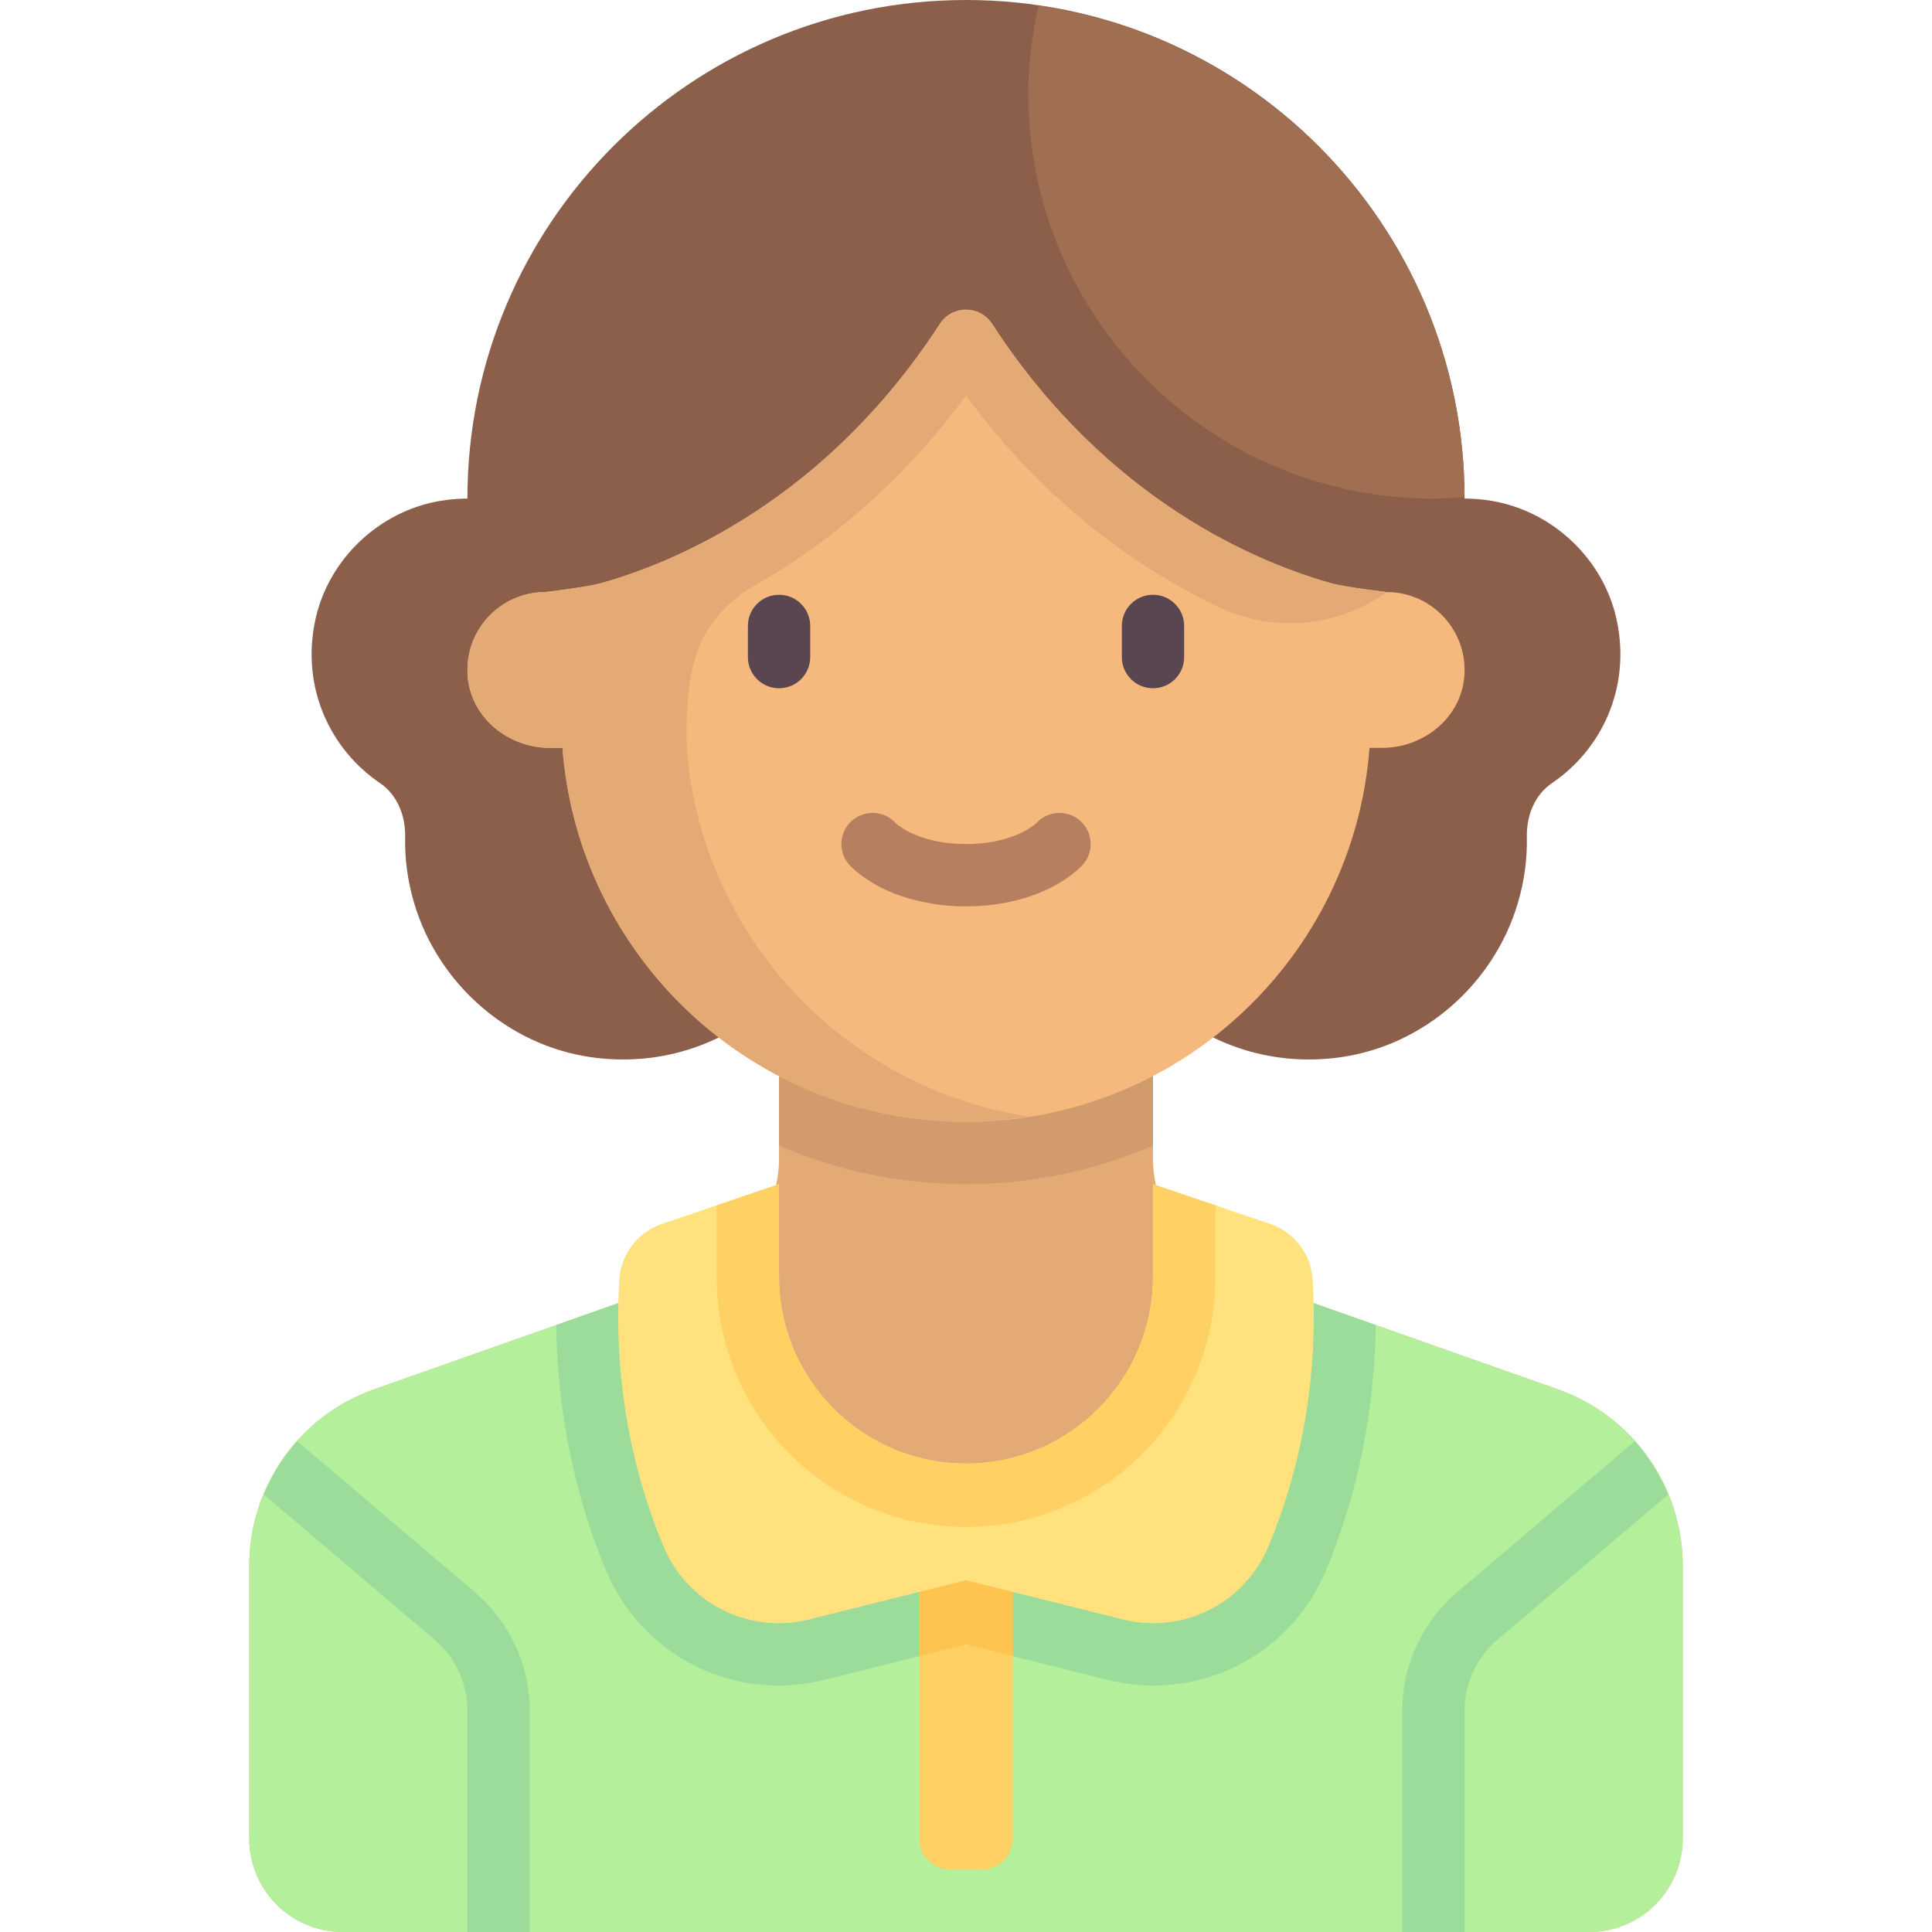 <?xml version="1.0" encoding="iso-8859-1"?>
<!-- Generator: Adobe Illustrator 19.0.0, SVG Export Plug-In . SVG Version: 6.00 Build 0)  -->
<svg version="1.1" id="Capa_1" xmlns="http://www.w3.org/2000/svg" xmlns:xlink="http://www.w3.org/1999/xlink" x="0px" y="0px"
	 viewBox="0 0 512 512" style="enable-background:new 0 0 512 512;" xml:space="preserve">
<g>
	<path style="fill:#8C5F4B;" d="M165.16,165.161c-0.28,0-0.549,0.038-0.828,0.042c-4.266-21.12-24.636-36.402-47.751-32.45
		c-16.289,2.785-29.72,15.638-33.081,31.818c-3.69,17.765,4.051,34.038,17.202,42.961c4.628,3.139,6.779,8.669,6.664,14.26
		c-0.118,5.717,0.622,11.646,2.441,17.707c6.369,21.222,24.753,37.455,46.679,40.643c35.776,5.201,66.481-22.401,66.481-57.174
		C222.967,191.042,197.086,165.161,165.16,165.161z"/>
	<path style="fill:#8C5F4B;" d="M346.838,165.161c0.28,0,0.549,0.038,0.828,0.042c4.266-21.12,24.636-36.402,47.751-32.45
		c16.289,2.785,29.72,15.638,33.081,31.818c3.69,17.765-4.051,34.038-17.202,42.961c-4.628,3.139-6.779,8.669-6.664,14.26
		c0.118,5.717-0.622,11.646-2.441,17.707c-6.369,21.222-24.753,37.455-46.679,40.643c-35.776,5.201-66.481-22.401-66.481-57.174
		C289.031,191.042,314.912,165.161,346.838,165.161z"/>
	<path style="fill:#8C5F4B;" d="M255.999,0C183.026,0,123.87,59.156,123.87,132.129v45.42h264.258v-45.42
		C388.128,59.156,328.972,0,255.999,0z"/>
</g>
<path style="fill:#E3AA75;" d="M412.877,368.204l-85.291-30.103c-13.207-4.661-22.039-17.144-22.039-31.149V256H206.45v50.952
	c0,14.005-8.832,26.488-22.038,31.149l-85.291,30.103c-19.81,6.992-33.057,25.716-33.057,46.723v72.299
	c0,13.682,11.092,24.774,24.774,24.774h330.323c13.682,0,24.774-11.092,24.774-24.774v-72.299
	C445.934,393.919,432.687,375.195,412.877,368.204z"/>
<path style="fill:#B4F09B;" d="M412.877,368.204l-85.291-30.103c-5.471-1.931-10.128-5.256-13.781-9.424v14.033
	c0,34.206-27.729,61.935-61.935,61.935s-61.935-27.729-61.935-61.935v-7.217c-1.747,1.011-3.569,1.919-5.522,2.608l-85.291,30.103
	c-19.81,6.991-33.057,25.716-33.057,46.723v72.299c0,13.682,11.092,24.774,24.774,24.774h330.323
	c13.682,0,24.774-11.092,24.774-24.774v-72.299C445.934,393.919,432.687,375.195,412.877,368.204z"/>
<path style="fill:#9BDC9B;" d="M160.565,416.114c7.746,18.574,25.714,30.576,45.773,30.576c4.045,0,8.096-0.5,12.041-1.486
	l37.62-9.406l37.619,9.405c3.946,0.986,7.997,1.486,12.042,1.486c20.059,0,38.027-12.002,45.773-30.576
	c8.426-20.203,12.872-42.429,13.165-64.95l-37.013-13.064c-5.471-1.931-10.128-5.256-13.781-9.424v14.033
	c0,34.206-27.729,61.935-61.935,61.935s-61.935-27.729-61.935-61.935v-7.217c-1.747,1.011-3.569,1.919-5.522,2.608l-37.013,13.065
	C147.693,373.684,152.138,395.911,160.565,416.114z"/>
<path style="fill:#D29B6E;" d="M206.451,303.587c15.198,6.584,31.957,10.219,49.548,10.219s34.35-3.636,49.548-10.219v-31.071
	H206.45L206.451,303.587L206.451,303.587z"/>
<path style="fill:#F5B97D;" d="M367.483,156.903c0,0-11.058-1.332-14.441-2.268c-18.762-5.195-59.382-21.416-90.152-68.842
	c-3.242-4.997-10.54-4.997-13.782,0c-30.77,47.425-71.39,63.647-90.152,68.842c-3.383,0.936-14.441,2.268-14.441,2.268
	c-12.104,0-21.775,10.416-20.538,22.774c1.076,10.745,10.916,18.516,21.715,18.516h3.369c4.23,55.419,50.435,99.097,106.938,99.097
	s102.708-43.678,106.938-99.097h3.369c10.799,0,20.64-7.771,21.715-18.516C389.258,167.319,379.587,156.903,367.483,156.903z"/>
<path style="fill:#E3AA75;" d="M353.042,154.635c-18.742-5.191-59.297-21.383-90.055-68.694c-3.29-5.061-10.681-5.069-13.971-0.008
	c-21.246,32.684-47.161,50.508-67.339,60.124c-9.034,4.304-16.924,6.973-22.72,8.578c-3.383,0.936-14.441,2.268-14.441,2.268
	c-12.104,0-21.774,10.415-20.538,22.773c1.075,10.746,10.915,18.518,21.715,18.518h3.369c4.23,55.419,50.435,99.097,106.938,99.097
	c5.632,0,11.118-0.564,16.516-1.4c-47.149-7.3-84.197-45.17-90.036-92.77c-0.867-7.071-0.671-14.248,0.207-21.319
	c0.715-5.761,2.424-11.468,5.766-16.215c2.938-4.173,6.759-7.697,11.276-10.259c18.064-10.246,38.285-26.081,56.271-50.479
	c21.545,29.226,46.297,46.164,66.709,55.929c14.56,6.966,31.704,5.594,44.775-3.876
	C367.483,156.903,356.424,155.572,353.042,154.635z"/>
<g>
	<path style="fill:#5A4650;" d="M206.459,182.395c-4.565,0-8.258-3.698-8.258-8.258v-8.258c0-4.56,3.694-8.258,8.258-8.258
		c4.565,0,8.258,3.698,8.258,8.258v8.258C214.717,178.698,211.023,182.395,206.459,182.395z"/>
	<path style="fill:#5A4650;" d="M305.555,182.395c-4.565,0-8.258-3.698-8.258-8.258v-8.258c0-4.56,3.694-8.258,8.258-8.258
		s8.258,3.698,8.258,8.258v8.258C313.814,178.698,310.12,182.395,305.555,182.395z"/>
</g>
<path style="fill:#B67F5F;" d="M256.007,240.202c-12.387,0-23.823-3.976-30.573-10.637c-3.25-3.202-3.282-8.431-0.081-11.677
	s8.444-3.282,11.677-0.081c2.75,2.714,9.371,5.879,18.976,5.879c9.605,0,16.226-3.165,18.976-5.879
	c3.234-3.202,8.476-3.165,11.677,0.081c3.202,3.246,3.169,8.476-0.081,11.677C279.83,236.226,268.394,240.202,256.007,240.202z"/>
<path style="fill:#A06E50;" d="M275.2,1.551c-1.685,7.485-2.685,15.226-2.685,23.223c0,59.29,48.065,107.355,107.355,107.355
	c2.781,0,5.51-0.208,8.237-0.416C387.9,65.468,338.913,10.852,275.2,1.551z"/>
<path style="fill:#FFD164;" d="M260.128,495.484h-8.258c-4.561,0-8.258-3.697-8.258-8.258v-74.323h24.774v74.323
	C268.386,491.787,264.689,495.484,260.128,495.484z"/>
<g>
	<path style="fill:#9BDC9B;" d="M140.394,512v-58.597c0-12.141-5.306-23.605-14.548-31.456l-47.058-40.016
		c-3.736,4.172-6.701,8.955-8.848,14.152l45.213,38.448c5.548,4.71,8.726,11.589,8.726,18.871V512H140.394z"/>
	<path style="fill:#9BDC9B;" d="M371.612,512v-58.597c0-12.141,5.306-23.605,14.548-31.456l47.058-40.016
		c3.736,4.172,6.701,8.955,8.848,14.152l-45.213,38.448c-5.548,4.71-8.726,11.589-8.726,18.871V512H371.612z"/>
</g>
<polygon style="fill:#FFC350;" points="243.612,438.895 255.999,435.798 268.386,438.895 268.386,412.903 243.612,412.903 "/>
<path style="fill:#FFE17D;" d="M305.539,313.806l31.231,10.62c6.327,2.206,10.707,8.048,11.101,14.737
	c1.762,29.875-4.756,53.989-11.681,70.593c-6.312,15.134-22.657,23.401-38.566,19.424l-41.625-10.406l-41.626,10.407
	c-15.908,3.977-32.254-4.29-38.566-19.424c-6.925-16.604-13.444-40.718-11.681-70.593c0.394-6.689,4.775-12.531,11.101-14.737
	l31.231-10.62l-0.008-0.266v24.774c0,27.365,22.184,49.548,49.548,49.548c27.364,0,49.548-22.184,49.548-49.548v-24.774"/>
<g>
	<polygon style="fill:#FFD164;" points="305.539,313.806 305.547,313.809 305.547,313.541 	"/>
	<polygon style="fill:#FFD164;" points="206.451,313.541 206.451,313.809 206.459,313.806 	"/>
	<path style="fill:#FFD164;" d="M255.999,404.645c36.486,0,66.065-29.578,66.065-66.065v-19.155l-16.516-5.616v24.506
		c0,27.365-22.183,49.548-49.548,49.548s-49.548-22.183-49.548-49.548v-24.506l-16.516,5.616v19.155
		C189.934,375.067,219.513,404.645,255.999,404.645z"/>
</g>
<g>
</g>
<g>
</g>
<g>
</g>
<g>
</g>
<g>
</g>
<g>
</g>
<g>
</g>
<g>
</g>
<g>
</g>
<g>
</g>
<g>
</g>
<g>
</g>
<g>
</g>
<g>
</g>
<g>
</g>
</svg>
